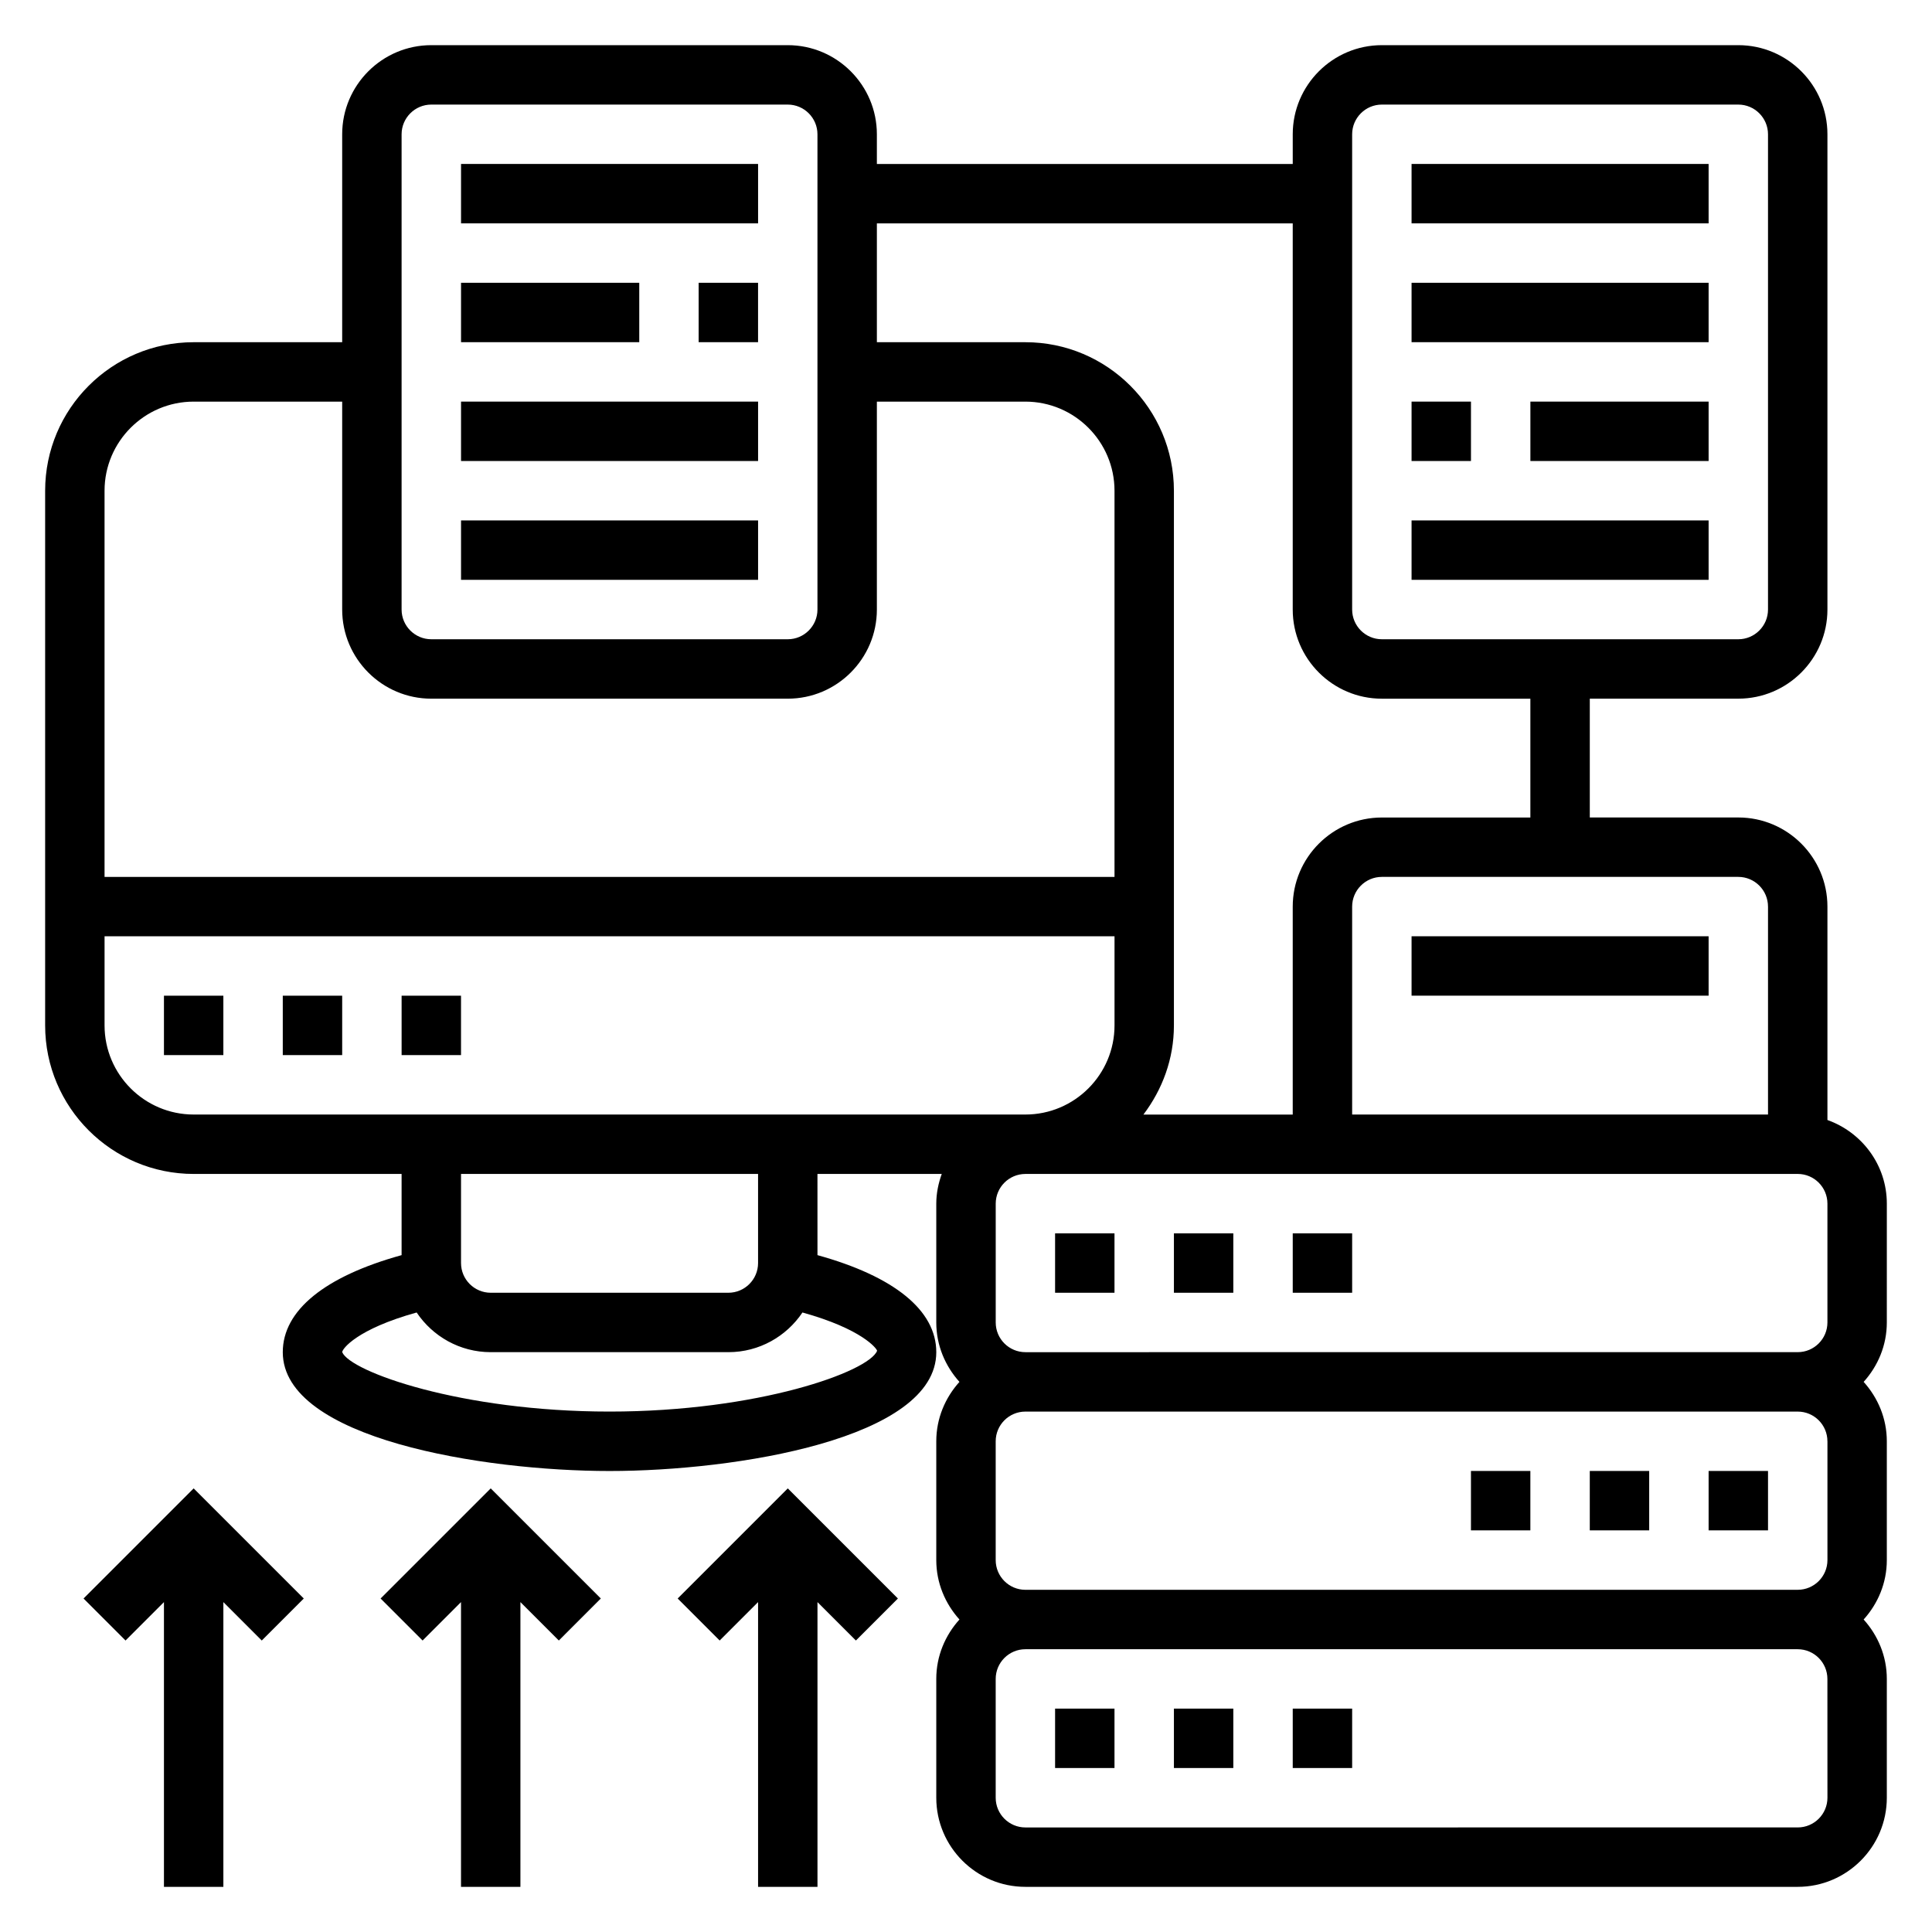 <?xml version="1.0" encoding="UTF-8"?>
<!-- Uploaded to: SVG Repo, www.svgrepo.com, Generator: SVG Repo Mixer Tools -->
<svg fill="#000000" width="800px" height="800px" version="1.1" viewBox="144 144 512 512" xmlns="http://www.w3.org/2000/svg">
 <g>
  <path d="m423.61 596.8h15.742v15.742h-15.742z"/>
  <path d="m455.1 596.8h15.742v15.742h-15.742z"/>
  <path d="m486.59 596.8h15.742v15.742h-15.742z"/>
  <path d="m486.59 470.85h15.742v15.742h-15.742z"/>
  <path d="m423.61 470.85h15.742v15.742h-15.742z"/>
  <path d="m455.1 470.85h15.742v15.742h-15.742z"/>
  <path d="m565.31 533.82h15.742v15.742h-15.742z"/>
  <path d="m533.82 533.82h15.742v15.742h-15.742z"/>
  <path d="m596.8 533.82h15.742v15.742h-15.742z"/>
  <path d="m250.43 407.87h15.742v15.742h-15.742z"/>
  <path d="m218.94 407.87h15.742v15.742h-15.742z"/>
  <path d="m187.45 407.87h15.742v15.742h-15.742z"/>
  <path d="m518.08 392.12h78.719v15.742h-78.719z"/>
  <path d="m266.18 187.45h78.719v15.742h-78.719z"/>
  <path d="m329.15 218.94h15.742v15.742h-15.742z"/>
  <path d="m266.18 218.94h47.23v15.742h-47.23z"/>
  <path d="m266.18 250.43h78.719v15.742h-78.719z"/>
  <path d="m266.18 281.92h78.719v15.742h-78.719z"/>
  <path d="m518.08 281.92h78.719v15.742h-78.719z"/>
  <path d="m518.08 250.43h15.742v15.742h-15.742z"/>
  <path d="m549.57 250.43h47.23v15.742h-47.23z"/>
  <path d="m518.08 218.94h78.719v15.742h-78.719z"/>
  <path d="m518.08 187.45h78.719v15.742h-78.719z"/>
  <path d="m644.03 462.98c0-10.25-6.606-18.91-15.742-22.168v-56.555c0-13.02-10.598-23.617-23.617-23.617h-39.359v-31.488h39.359c13.02 0 23.617-10.598 23.617-23.617v-125.95c0-13.02-10.598-23.617-23.617-23.617h-94.465c-13.02 0-23.617 10.598-23.617 23.617v7.871h-110.21v-7.871c0-13.02-10.598-23.617-23.617-23.617h-94.465c-13.02 0-23.617 10.598-23.617 23.617v55.105h-39.359c-21.703 0-39.359 17.656-39.359 39.359v141.7c0 21.703 17.656 39.359 39.359 39.359h55.105v21.516c-20.301 5.613-31.488 14.609-31.488 25.719 0 22.938 53.113 31.488 86.594 31.488 33.48 0 86.594-8.551 86.594-31.488 0-11.109-11.188-20.105-31.488-25.719l-0.004-21.516h32.938c-0.883 2.473-1.449 5.102-1.449 7.875v31.488c0 6.07 2.371 11.555 6.141 15.742-3.777 4.188-6.141 9.676-6.141 15.742v31.488c0 6.07 2.371 11.555 6.141 15.742-3.777 4.188-6.141 9.676-6.141 15.742v31.488c0 13.02 10.598 23.617 23.617 23.617h204.67c13.02 0 23.617-10.598 23.617-23.617v-31.488c0-6.07-2.371-11.555-6.141-15.742 3.777-4.188 6.141-9.676 6.141-15.742v-31.488c0-6.07-2.371-11.555-6.141-15.742 3.777-4.188 6.141-9.676 6.141-15.742zm-31.488-78.723v55.105h-110.21v-55.105c0-4.336 3.535-7.871 7.871-7.871h94.465c4.336 0 7.871 3.535 7.871 7.871zm-110.21-204.67c0-4.336 3.535-7.871 7.871-7.871h94.465c4.336 0 7.871 3.535 7.871 7.871v125.95c0 4.336-3.535 7.871-7.871 7.871h-94.465c-4.336 0-7.871-3.535-7.871-7.871zm-15.746 23.617v102.34c0 13.02 10.598 23.617 23.617 23.617h39.359v31.488h-39.359c-13.02 0-23.617 10.598-23.617 23.617v55.105h-39.566c5-6.602 8.078-14.727 8.078-23.621v-141.7c0-21.703-17.656-39.359-39.359-39.359h-39.359v-31.488zm-236.16-23.617c0-4.336 3.535-7.871 7.871-7.871h94.465c4.336 0 7.871 3.535 7.871 7.871v125.95c0 4.336-3.535 7.871-7.871 7.871h-94.465c-4.336 0-7.871-3.535-7.871-7.871zm-55.105 70.848h39.359v55.105c0 13.02 10.598 23.617 23.617 23.617h94.465c13.02 0 23.617-10.598 23.617-23.617v-55.105h39.359c13.02 0 23.617 10.598 23.617 23.617v102.34h-267.65v-102.34c0-13.02 10.594-23.617 23.613-23.617zm-23.613 165.31v-23.617h267.65v23.617c0 13.02-10.598 23.617-23.617 23.617h-220.42c-13.02 0-23.613-10.598-23.613-23.617zm204.73 86.23c-2.188 5.527-31.512 16.105-70.902 16.105s-68.715-10.578-70.848-15.742c0-0.883 3.898-6.117 19.727-10.516 4.242 6.328 11.453 10.516 19.633 10.516h62.977c8.18 0 15.391-4.188 19.633-10.516 15.828 4.391 19.734 9.602 19.781 10.152zm-31.543-23.254c0 4.344-3.535 7.871-7.871 7.871h-62.977c-4.336 0-7.871-3.527-7.871-7.871v-23.617h78.719zm275.52-23.617c4.336 0 7.871 3.527 7.871 7.871v31.488c0 4.344-3.535 7.871-7.871 7.871l-204.67 0.004c-4.336 0-7.871-3.527-7.871-7.871v-31.488c0-4.344 3.535-7.871 7.871-7.871zm7.875 70.848v31.488c0 4.344-3.535 7.871-7.871 7.871l-204.68 0.004c-4.336 0-7.871-3.527-7.871-7.871v-31.488c0-4.344 3.535-7.871 7.871-7.871h204.67c4.34-0.004 7.875 3.523 7.875 7.867zm0 94.465c0 4.344-3.535 7.871-7.871 7.871l-204.68 0.004c-4.336 0-7.871-3.527-7.871-7.871v-31.488c0-4.344 3.535-7.871 7.871-7.871h204.67c4.336 0 7.871 3.527 7.871 7.871z"/>
  <path d="m166.14 567.62 11.129 11.133 10.18-10.18v75.461h15.746v-75.461l10.176 10.18 11.133-11.133-29.184-29.18z"/>
  <path d="m244.86 567.62 11.133 11.133 10.18-10.18v75.461h15.742v-75.461l10.18 10.18 11.129-11.133-29.18-29.18z"/>
  <path d="m323.59 567.62 11.129 11.133 10.18-10.18v75.461h15.742v-75.461l10.18 10.18 11.133-11.133-29.184-29.18z"/>
 </g>
</svg>